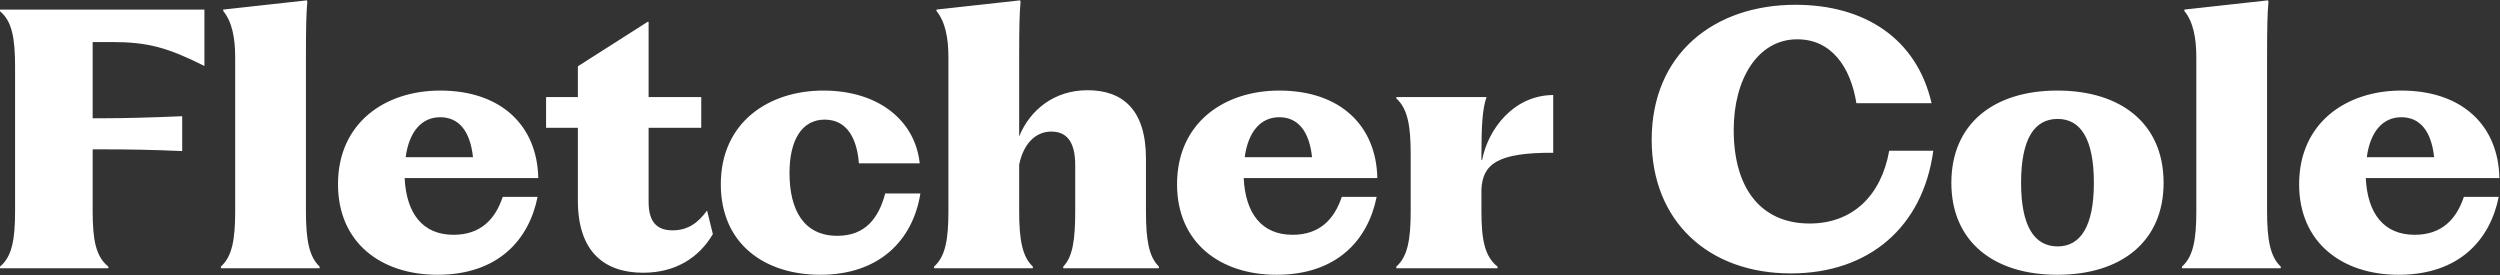<svg width="2926" height="322" viewBox="0 0 2926 322" fill="none" xmlns="http://www.w3.org/2000/svg">
<rect x="0" y="0" width="2926" height="322" fill="#333333" stroke="none"/>
<path d="M239.247 77.2C196.047 55.6 173.247 49.2 130.447 49.2H108.447V138.4H121.647C145.247 138.4 177.247 137.6 213.247 136V176.8C177.247 175.2 147.247 174.8 123.647 174.8H108.447V247.2C108.447 280.4 112.047 300.4 126.847 312V314H0.047V312C14.047 300.4 17.647 280.4 17.647 247.2V78C17.647 44.4 14.047 24.8 0.047 13.2V11.2H239.247V77.2ZM258.463 314V312C271.663 300.4 275.263 280.4 275.263 247.2V67.2C275.263 44.4 271.663 25.6 261.262 12.8V11.2L359.263 0.4L359.663 2.4C358.463 15.6 358.063 31.6 358.063 67.2V247.2C358.063 280.4 361.663 300.4 374.063 312V314H258.463ZM511.991 321.6C446.391 321.6 395.591 284.4 395.591 215.6C395.591 144 450.391 106 515.191 106C586.791 106 628.791 147.2 629.991 208.4H473.591C475.591 250 494.791 274.8 530.791 274.8C562.391 274.8 579.591 256.8 588.391 230.4H629.191C619.191 280.4 583.191 321.6 511.991 321.6ZM474.791 184H553.591C550.391 153.6 537.191 137.2 515.191 137.2C493.591 137.2 478.791 154 474.791 184ZM752.734 319.2C708.334 319.2 676.334 295.6 676.334 234.8V149.6H639.134V113.6H676.334V77.6L757.934 25.6H759.134V113.6H820.734V149.6H759.134V236.4C759.134 259.2 768.334 269.6 787.134 269.6C805.134 269.6 817.134 260.8 827.534 246.4L834.334 274C818.334 301.2 791.134 319.2 752.734 319.2ZM960.038 321.6C896.038 321.6 843.638 286.4 843.638 215.6C843.638 143.2 899.638 106 963.638 106C1028.84 106 1071.24 141.6 1076.44 191.2H1005.24C1003.24 164 992.438 140 965.238 140C938.438 140 924.038 164 924.038 202.4C924.038 246 940.838 276 980.038 276C1012.84 276 1028.44 255.2 1036.04 226.4H1077.24C1068.44 281.2 1029.24 321.6 960.038 321.6ZM1093.23 314V312C1106.43 300.4 1110.03 280.4 1110.03 247.2V67.2C1110.03 44.4 1106.43 25.6 1096.03 12.8V11.2L1194.03 0.4L1194.43 2.4C1193.23 15.6 1192.83 31.6 1192.83 67.2V159.6C1206.03 127.6 1234.83 105.6 1272.83 105.6C1313.63 105.6 1341.23 128 1341.23 185.6V247.2C1341.23 280.4 1344.43 300.4 1356.43 312V314H1244.43V312C1255.63 300.4 1258.43 280.4 1258.43 247.2V193.2C1258.43 164.8 1247.63 154 1230.43 154C1211.63 154 1197.63 168.8 1192.83 192.8V247.2C1192.83 280.4 1196.43 300.4 1208.83 312V314H1093.23ZM1494.02 321.6C1428.42 321.6 1377.62 284.4 1377.62 215.6C1377.62 144 1432.42 106 1497.22 106C1568.82 106 1610.82 147.2 1612.02 208.4H1455.62C1457.62 250 1476.82 274.8 1512.82 274.8C1544.42 274.8 1561.62 256.8 1570.42 230.4H1611.22C1601.22 280.4 1565.22 321.6 1494.02 321.6ZM1456.82 184H1535.62C1532.42 153.6 1519.22 137.2 1497.22 137.2C1475.62 137.2 1460.82 154 1456.82 184ZM1634.27 314V312C1647.47 300.4 1651.07 280.4 1651.07 247.2V180.4C1651.07 146.8 1647.47 127.2 1634.27 115.2V113.6H1739.87C1735.07 126.8 1733.87 147.2 1733.87 180.4V187.2H1734.67C1741.47 152 1770.67 111.6 1817.87 111.2V178.8C1752.27 178.4 1735.47 192.4 1733.87 221.2V247.6C1733.87 280.8 1737.87 300.4 1752.67 312V314H1634.27ZM2095.93 320C1999.53 320 1933.13 258.8 1933.13 163.6C1933.13 63.2 2005.93 5.6 2101.53 5.6C2181.53 5.6 2243.13 44.4 2260.73 120.8H2172.73C2165.93 78.4 2143.53 46 2103.53 46C2057.13 46 2029.13 92.8 2029.13 152C2029.13 223.6 2063.53 261.6 2117.93 261.6C2168.73 261.6 2201.93 228.4 2211.13 176.4H2262.73C2250.73 265.2 2187.93 320 2095.93 320ZM2407.87 321.6C2333.47 321.6 2283.87 282.8 2283.87 214C2283.87 144.8 2333.47 106 2407.87 106C2482.67 106 2532.27 144.8 2532.27 214C2532.27 282.8 2482.67 321.6 2407.87 321.6ZM2365.47 214C2365.47 264.8 2381.07 288.4 2408.27 288.4C2435.07 288.4 2450.67 264.8 2450.67 214C2450.67 162.4 2435.07 139.2 2408.27 139.2C2381.07 139.2 2365.47 162.4 2365.47 214ZM2553.78 314V312C2566.98 300.4 2570.58 280.4 2570.58 247.2V67.2C2570.58 44.4 2566.98 25.6 2556.57 12.8V11.2L2654.58 0.4L2654.98 2.4C2653.78 15.6 2653.38 31.6 2653.38 67.2V247.2C2653.38 280.4 2656.98 300.4 2669.38 312V314H2553.78ZM2807.3 321.6C2741.7 321.6 2690.9 284.4 2690.9 215.6C2690.9 144 2745.7 106 2810.5 106C2882.1 106 2924.1 147.2 2925.3 208.4H2768.9C2770.9 250 2790.1 274.8 2826.1 274.8C2857.7 274.8 2874.9 256.8 2883.7 230.4H2924.5C2914.5 280.4 2878.5 321.6 2807.3 321.6ZM2770.1 184H2848.9C2845.7 153.6 2832.5 137.2 2810.5 137.2C2788.9 137.2 2774.1 154 2770.1 184Z" fill="white"/>
</svg>
